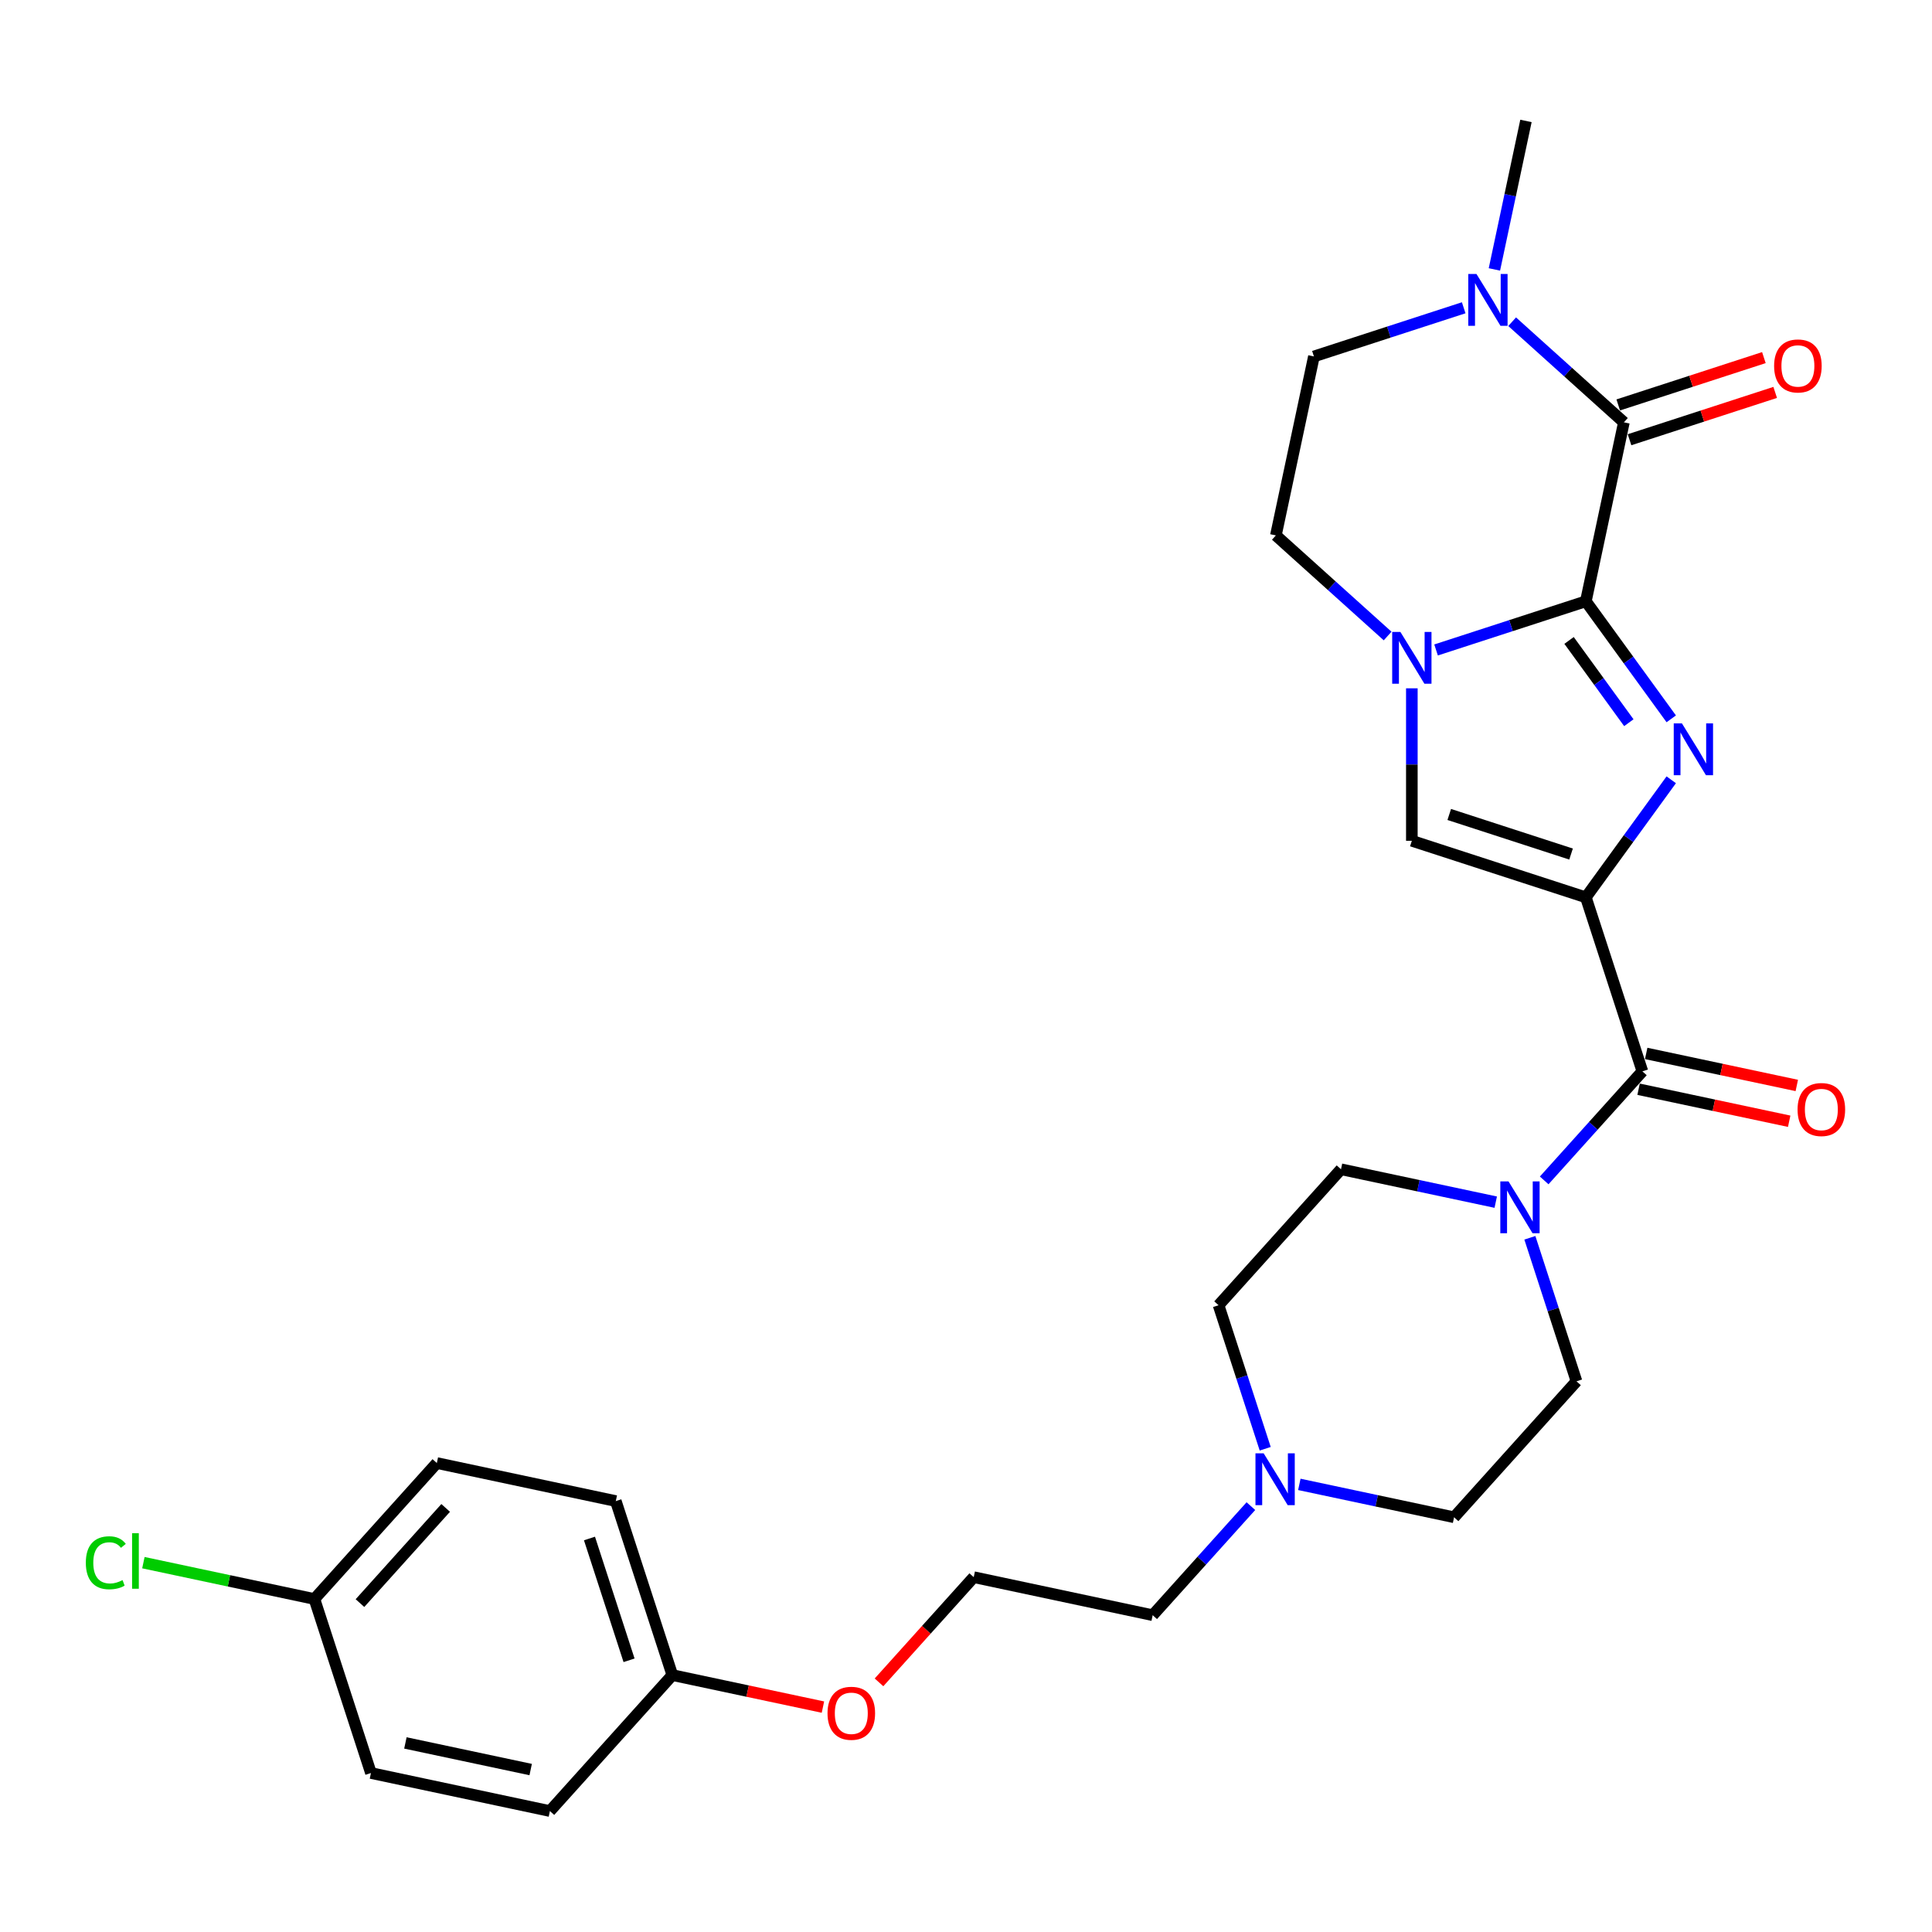<?xml version='1.0' encoding='iso-8859-1'?>
<svg version='1.1' baseProfile='full'
              xmlns='http://www.w3.org/2000/svg'
                      xmlns:rdkit='http://www.rdkit.org/xml'
                      xmlns:xlink='http://www.w3.org/1999/xlink'
                  xml:space='preserve'
width='1000px' height='1000px' viewBox='0 0 1000 1000'>
<!-- END OF HEADER -->
<rect style='opacity:1.0;fill:#FFFFFF;stroke:none' width='1000' height='1000' x='0' y='0'> </rect>
<path class='bond-1' d='M 820.833,464.457 L 842.933,434.038' style='fill:none;fill-rule:evenodd;stroke:#000000;stroke-width:6px;stroke-linecap:butt;stroke-linejoin:miter;stroke-opacity:1' />
<path class='bond-1' d='M 842.933,434.038 L 865.034,403.62' style='fill:none;fill-rule:evenodd;stroke:#0000FF;stroke-width:6px;stroke-linecap:butt;stroke-linejoin:miter;stroke-opacity:1' />
<path class='bond-4' d='M 820.833,464.457 L 850.097,554.522' style='fill:none;fill-rule:evenodd;stroke:#000000;stroke-width:6px;stroke-linecap:butt;stroke-linejoin:miter;stroke-opacity:1' />
<path class='bond-5' d='M 820.833,464.457 L 730.768,435.193' style='fill:none;fill-rule:evenodd;stroke:#000000;stroke-width:6px;stroke-linecap:butt;stroke-linejoin:miter;stroke-opacity:1' />
<path class='bond-5' d='M 813.176,442.054 L 750.13,421.569' style='fill:none;fill-rule:evenodd;stroke:#000000;stroke-width:6px;stroke-linecap:butt;stroke-linejoin:miter;stroke-opacity:1' />
<path class='bond-0' d='M 820.833,311.229 L 842.933,341.647' style='fill:none;fill-rule:evenodd;stroke:#000000;stroke-width:6px;stroke-linecap:butt;stroke-linejoin:miter;stroke-opacity:1' />
<path class='bond-0' d='M 842.933,341.647 L 865.034,372.066' style='fill:none;fill-rule:evenodd;stroke:#0000FF;stroke-width:6px;stroke-linecap:butt;stroke-linejoin:miter;stroke-opacity:1' />
<path class='bond-0' d='M 812.14,331.487 L 827.611,352.78' style='fill:none;fill-rule:evenodd;stroke:#000000;stroke-width:6px;stroke-linecap:butt;stroke-linejoin:miter;stroke-opacity:1' />
<path class='bond-0' d='M 827.611,352.78 L 843.081,374.073' style='fill:none;fill-rule:evenodd;stroke:#0000FF;stroke-width:6px;stroke-linecap:butt;stroke-linejoin:miter;stroke-opacity:1' />
<path class='bond-3' d='M 820.833,311.229 L 840.522,218.598' style='fill:none;fill-rule:evenodd;stroke:#000000;stroke-width:6px;stroke-linecap:butt;stroke-linejoin:miter;stroke-opacity:1' />
<path class='bond-28' d='M 820.833,311.229 L 782.069,323.824' style='fill:none;fill-rule:evenodd;stroke:#000000;stroke-width:6px;stroke-linecap:butt;stroke-linejoin:miter;stroke-opacity:1' />
<path class='bond-28' d='M 782.069,323.824 L 743.306,336.419' style='fill:none;fill-rule:evenodd;stroke:#0000FF;stroke-width:6px;stroke-linecap:butt;stroke-linejoin:miter;stroke-opacity:1' />
<path class='bond-2' d='M 730.768,356.27 L 730.768,395.731' style='fill:none;fill-rule:evenodd;stroke:#0000FF;stroke-width:6px;stroke-linecap:butt;stroke-linejoin:miter;stroke-opacity:1' />
<path class='bond-2' d='M 730.768,395.731 L 730.768,435.193' style='fill:none;fill-rule:evenodd;stroke:#000000;stroke-width:6px;stroke-linecap:butt;stroke-linejoin:miter;stroke-opacity:1' />
<path class='bond-9' d='M 718.229,329.203 L 689.31,303.164' style='fill:none;fill-rule:evenodd;stroke:#0000FF;stroke-width:6px;stroke-linecap:butt;stroke-linejoin:miter;stroke-opacity:1' />
<path class='bond-9' d='M 689.31,303.164 L 660.391,277.126' style='fill:none;fill-rule:evenodd;stroke:#000000;stroke-width:6px;stroke-linecap:butt;stroke-linejoin:miter;stroke-opacity:1' />
<path class='bond-7' d='M 840.522,218.598 L 811.603,192.559' style='fill:none;fill-rule:evenodd;stroke:#000000;stroke-width:6px;stroke-linecap:butt;stroke-linejoin:miter;stroke-opacity:1' />
<path class='bond-7' d='M 811.603,192.559 L 782.685,166.52' style='fill:none;fill-rule:evenodd;stroke:#0000FF;stroke-width:6px;stroke-linecap:butt;stroke-linejoin:miter;stroke-opacity:1' />
<path class='bond-10' d='M 843.449,227.604 L 881.142,215.357' style='fill:none;fill-rule:evenodd;stroke:#000000;stroke-width:6px;stroke-linecap:butt;stroke-linejoin:miter;stroke-opacity:1' />
<path class='bond-10' d='M 881.142,215.357 L 918.836,203.109' style='fill:none;fill-rule:evenodd;stroke:#FF0000;stroke-width:6px;stroke-linecap:butt;stroke-linejoin:miter;stroke-opacity:1' />
<path class='bond-10' d='M 837.596,209.591 L 875.289,197.344' style='fill:none;fill-rule:evenodd;stroke:#000000;stroke-width:6px;stroke-linecap:butt;stroke-linejoin:miter;stroke-opacity:1' />
<path class='bond-10' d='M 875.289,197.344 L 912.983,185.096' style='fill:none;fill-rule:evenodd;stroke:#FF0000;stroke-width:6px;stroke-linecap:butt;stroke-linejoin:miter;stroke-opacity:1' />
<path class='bond-6' d='M 850.097,554.522 L 824.683,582.748' style='fill:none;fill-rule:evenodd;stroke:#000000;stroke-width:6px;stroke-linecap:butt;stroke-linejoin:miter;stroke-opacity:1' />
<path class='bond-6' d='M 824.683,582.748 L 799.268,610.973' style='fill:none;fill-rule:evenodd;stroke:#0000FF;stroke-width:6px;stroke-linecap:butt;stroke-linejoin:miter;stroke-opacity:1' />
<path class='bond-11' d='M 848.128,563.785 L 887.104,572.07' style='fill:none;fill-rule:evenodd;stroke:#000000;stroke-width:6px;stroke-linecap:butt;stroke-linejoin:miter;stroke-opacity:1' />
<path class='bond-11' d='M 887.104,572.07 L 926.08,580.355' style='fill:none;fill-rule:evenodd;stroke:#FF0000;stroke-width:6px;stroke-linecap:butt;stroke-linejoin:miter;stroke-opacity:1' />
<path class='bond-11' d='M 852.066,545.259 L 891.042,553.544' style='fill:none;fill-rule:evenodd;stroke:#000000;stroke-width:6px;stroke-linecap:butt;stroke-linejoin:miter;stroke-opacity:1' />
<path class='bond-11' d='M 891.042,553.544 L 930.018,561.829' style='fill:none;fill-rule:evenodd;stroke:#FF0000;stroke-width:6px;stroke-linecap:butt;stroke-linejoin:miter;stroke-opacity:1' />
<path class='bond-13' d='M 774.192,622.233 L 734.145,613.721' style='fill:none;fill-rule:evenodd;stroke:#0000FF;stroke-width:6px;stroke-linecap:butt;stroke-linejoin:miter;stroke-opacity:1' />
<path class='bond-13' d='M 734.145,613.721 L 694.099,605.209' style='fill:none;fill-rule:evenodd;stroke:#000000;stroke-width:6px;stroke-linecap:butt;stroke-linejoin:miter;stroke-opacity:1' />
<path class='bond-14' d='M 791.856,640.676 L 803.925,677.82' style='fill:none;fill-rule:evenodd;stroke:#0000FF;stroke-width:6px;stroke-linecap:butt;stroke-linejoin:miter;stroke-opacity:1' />
<path class='bond-14' d='M 803.925,677.82 L 815.994,714.964' style='fill:none;fill-rule:evenodd;stroke:#000000;stroke-width:6px;stroke-linecap:butt;stroke-linejoin:miter;stroke-opacity:1' />
<path class='bond-24' d='M 773.5,139.454 L 781.668,101.027' style='fill:none;fill-rule:evenodd;stroke:#0000FF;stroke-width:6px;stroke-linecap:butt;stroke-linejoin:miter;stroke-opacity:1' />
<path class='bond-24' d='M 781.668,101.027 L 789.836,62.6' style='fill:none;fill-rule:evenodd;stroke:#000000;stroke-width:6px;stroke-linecap:butt;stroke-linejoin:miter;stroke-opacity:1' />
<path class='bond-29' d='M 757.608,159.305 L 718.844,171.9' style='fill:none;fill-rule:evenodd;stroke:#0000FF;stroke-width:6px;stroke-linecap:butt;stroke-linejoin:miter;stroke-opacity:1' />
<path class='bond-29' d='M 718.844,171.9 L 680.081,184.495' style='fill:none;fill-rule:evenodd;stroke:#000000;stroke-width:6px;stroke-linecap:butt;stroke-linejoin:miter;stroke-opacity:1' />
<path class='bond-8' d='M 672.535,768.316 L 712.581,776.828' style='fill:none;fill-rule:evenodd;stroke:#0000FF;stroke-width:6px;stroke-linecap:butt;stroke-linejoin:miter;stroke-opacity:1' />
<path class='bond-8' d='M 712.581,776.828 L 752.627,785.34' style='fill:none;fill-rule:evenodd;stroke:#000000;stroke-width:6px;stroke-linecap:butt;stroke-linejoin:miter;stroke-opacity:1' />
<path class='bond-26' d='M 647.458,779.576 L 622.044,807.801' style='fill:none;fill-rule:evenodd;stroke:#0000FF;stroke-width:6px;stroke-linecap:butt;stroke-linejoin:miter;stroke-opacity:1' />
<path class='bond-26' d='M 622.044,807.801 L 596.629,836.027' style='fill:none;fill-rule:evenodd;stroke:#000000;stroke-width:6px;stroke-linecap:butt;stroke-linejoin:miter;stroke-opacity:1' />
<path class='bond-30' d='M 654.87,749.874 L 642.801,712.729' style='fill:none;fill-rule:evenodd;stroke:#0000FF;stroke-width:6px;stroke-linecap:butt;stroke-linejoin:miter;stroke-opacity:1' />
<path class='bond-30' d='M 642.801,712.729 L 630.732,675.585' style='fill:none;fill-rule:evenodd;stroke:#000000;stroke-width:6px;stroke-linecap:butt;stroke-linejoin:miter;stroke-opacity:1' />
<path class='bond-12' d='M 660.391,277.126 L 680.081,184.495' style='fill:none;fill-rule:evenodd;stroke:#000000;stroke-width:6px;stroke-linecap:butt;stroke-linejoin:miter;stroke-opacity:1' />
<path class='bond-16' d='M 694.099,605.209 L 630.732,675.585' style='fill:none;fill-rule:evenodd;stroke:#000000;stroke-width:6px;stroke-linecap:butt;stroke-linejoin:miter;stroke-opacity:1' />
<path class='bond-15' d='M 815.994,714.964 L 752.627,785.34' style='fill:none;fill-rule:evenodd;stroke:#000000;stroke-width:6px;stroke-linecap:butt;stroke-linejoin:miter;stroke-opacity:1' />
<path class='bond-17' d='M 162.739,827.646 L 226.106,757.269' style='fill:none;fill-rule:evenodd;stroke:#000000;stroke-width:6px;stroke-linecap:butt;stroke-linejoin:miter;stroke-opacity:1' />
<path class='bond-17' d='M 186.319,829.763 L 230.676,780.499' style='fill:none;fill-rule:evenodd;stroke:#000000;stroke-width:6px;stroke-linecap:butt;stroke-linejoin:miter;stroke-opacity:1' />
<path class='bond-19' d='M 162.739,827.646 L 118.478,818.238' style='fill:none;fill-rule:evenodd;stroke:#000000;stroke-width:6px;stroke-linecap:butt;stroke-linejoin:miter;stroke-opacity:1' />
<path class='bond-19' d='M 118.478,818.238 L 74.218,808.83' style='fill:none;fill-rule:evenodd;stroke:#00CC00;stroke-width:6px;stroke-linecap:butt;stroke-linejoin:miter;stroke-opacity:1' />
<path class='bond-31' d='M 162.739,827.646 L 192.003,917.711' style='fill:none;fill-rule:evenodd;stroke:#000000;stroke-width:6px;stroke-linecap:butt;stroke-linejoin:miter;stroke-opacity:1' />
<path class='bond-18' d='M 348.001,867.024 L 386.977,875.309' style='fill:none;fill-rule:evenodd;stroke:#000000;stroke-width:6px;stroke-linecap:butt;stroke-linejoin:miter;stroke-opacity:1' />
<path class='bond-18' d='M 386.977,875.309 L 425.953,883.594' style='fill:none;fill-rule:evenodd;stroke:#FF0000;stroke-width:6px;stroke-linecap:butt;stroke-linejoin:miter;stroke-opacity:1' />
<path class='bond-22' d='M 348.001,867.024 L 284.634,937.4' style='fill:none;fill-rule:evenodd;stroke:#000000;stroke-width:6px;stroke-linecap:butt;stroke-linejoin:miter;stroke-opacity:1' />
<path class='bond-23' d='M 348.001,867.024 L 318.736,776.959' style='fill:none;fill-rule:evenodd;stroke:#000000;stroke-width:6px;stroke-linecap:butt;stroke-linejoin:miter;stroke-opacity:1' />
<path class='bond-23' d='M 325.598,859.367 L 305.113,796.321' style='fill:none;fill-rule:evenodd;stroke:#000000;stroke-width:6px;stroke-linecap:butt;stroke-linejoin:miter;stroke-opacity:1' />
<path class='bond-20' d='M 192.003,917.711 L 284.634,937.4' style='fill:none;fill-rule:evenodd;stroke:#000000;stroke-width:6px;stroke-linecap:butt;stroke-linejoin:miter;stroke-opacity:1' />
<path class='bond-20' d='M 209.835,902.138 L 274.677,915.921' style='fill:none;fill-rule:evenodd;stroke:#000000;stroke-width:6px;stroke-linecap:butt;stroke-linejoin:miter;stroke-opacity:1' />
<path class='bond-21' d='M 226.106,757.269 L 318.736,776.959' style='fill:none;fill-rule:evenodd;stroke:#000000;stroke-width:6px;stroke-linecap:butt;stroke-linejoin:miter;stroke-opacity:1' />
<path class='bond-25' d='M 454.974,870.785 L 479.486,843.561' style='fill:none;fill-rule:evenodd;stroke:#FF0000;stroke-width:6px;stroke-linecap:butt;stroke-linejoin:miter;stroke-opacity:1' />
<path class='bond-25' d='M 479.486,843.561 L 503.998,816.337' style='fill:none;fill-rule:evenodd;stroke:#000000;stroke-width:6px;stroke-linecap:butt;stroke-linejoin:miter;stroke-opacity:1' />
<path class='bond-27' d='M 596.629,836.027 L 503.998,816.337' style='fill:none;fill-rule:evenodd;stroke:#000000;stroke-width:6px;stroke-linecap:butt;stroke-linejoin:miter;stroke-opacity:1' />
<path  class='atom-2' d='M 870.568 374.433
L 879.356 388.638
Q 880.228 390.04, 881.629 392.578
Q 883.031 395.116, 883.107 395.267
L 883.107 374.433
L 886.667 374.433
L 886.667 401.252
L 882.993 401.252
L 873.561 385.721
Q 872.462 383.903, 871.288 381.82
Q 870.152 379.736, 869.811 379.092
L 869.811 401.252
L 866.326 401.252
L 866.326 374.433
L 870.568 374.433
' fill='#0000FF'/>
<path  class='atom-3' d='M 724.839 327.083
L 733.628 341.288
Q 734.499 342.69, 735.9 345.228
Q 737.302 347.766, 737.378 347.917
L 737.378 327.083
L 740.938 327.083
L 740.938 353.902
L 737.264 353.902
L 727.832 338.371
Q 726.733 336.553, 725.559 334.47
Q 724.423 332.386, 724.082 331.742
L 724.082 353.902
L 720.597 353.902
L 720.597 327.083
L 724.839 327.083
' fill='#0000FF'/>
<path  class='atom-7' d='M 780.802 611.489
L 789.59 625.694
Q 790.461 627.096, 791.863 629.633
Q 793.264 632.171, 793.34 632.323
L 793.34 611.489
L 796.901 611.489
L 796.901 638.308
L 793.227 638.308
L 783.794 622.777
Q 782.696 620.959, 781.522 618.876
Q 780.385 616.792, 780.044 616.148
L 780.044 638.308
L 776.559 638.308
L 776.559 611.489
L 780.802 611.489
' fill='#0000FF'/>
<path  class='atom-8' d='M 764.218 141.821
L 773.006 156.026
Q 773.877 157.428, 775.279 159.966
Q 776.681 162.504, 776.756 162.655
L 776.756 141.821
L 780.317 141.821
L 780.317 168.64
L 776.643 168.64
L 767.21 153.109
Q 766.112 151.291, 764.938 149.208
Q 763.801 147.124, 763.46 146.48
L 763.46 168.64
L 759.975 168.64
L 759.975 141.821
L 764.218 141.821
' fill='#0000FF'/>
<path  class='atom-9' d='M 654.068 752.241
L 662.856 766.446
Q 663.727 767.848, 665.129 770.386
Q 666.531 772.924, 666.606 773.075
L 666.606 752.241
L 670.167 752.241
L 670.167 779.06
L 666.493 779.06
L 657.061 763.529
Q 655.962 761.711, 654.788 759.628
Q 653.651 757.544, 653.31 756.9
L 653.31 779.06
L 649.825 779.06
L 649.825 752.241
L 654.068 752.241
' fill='#0000FF'/>
<path  class='atom-11' d='M 918.277 189.409
Q 918.277 182.97, 921.459 179.371
Q 924.641 175.772, 930.588 175.772
Q 936.535 175.772, 939.717 179.371
Q 942.899 182.97, 942.899 189.409
Q 942.899 195.925, 939.679 199.637
Q 936.459 203.311, 930.588 203.311
Q 924.678 203.311, 921.459 199.637
Q 918.277 195.963, 918.277 189.409
M 930.588 200.281
Q 934.679 200.281, 936.876 197.554
Q 939.111 194.788, 939.111 189.409
Q 939.111 184.144, 936.876 181.492
Q 934.679 178.803, 930.588 178.803
Q 926.497 178.803, 924.262 181.454
Q 922.065 184.106, 922.065 189.409
Q 922.065 194.826, 924.262 197.554
Q 926.497 200.281, 930.588 200.281
' fill='#FF0000'/>
<path  class='atom-12' d='M 930.417 574.287
Q 930.417 567.848, 933.599 564.249
Q 936.781 560.651, 942.728 560.651
Q 948.675 560.651, 951.857 564.249
Q 955.039 567.848, 955.039 574.287
Q 955.039 580.803, 951.819 584.515
Q 948.599 588.189, 942.728 588.189
Q 936.819 588.189, 933.599 584.515
Q 930.417 580.841, 930.417 574.287
M 942.728 585.159
Q 946.819 585.159, 949.016 582.432
Q 951.251 579.666, 951.251 574.287
Q 951.251 569.022, 949.016 566.37
Q 946.819 563.681, 942.728 563.681
Q 938.637 563.681, 936.402 566.333
Q 934.205 568.984, 934.205 574.287
Q 934.205 579.704, 936.402 582.432
Q 938.637 585.159, 942.728 585.159
' fill='#FF0000'/>
<path  class='atom-20' d='M 44.425 808.884
Q 44.425 802.217, 47.531 798.732
Q 50.675 795.21, 56.622 795.21
Q 62.153 795.21, 65.108 799.111
L 62.607 801.157
Q 60.448 798.316, 56.622 798.316
Q 52.569 798.316, 50.41 801.043
Q 48.289 803.733, 48.289 808.884
Q 48.289 814.188, 50.486 816.915
Q 52.721 819.642, 57.039 819.642
Q 59.994 819.642, 63.441 817.862
L 64.501 820.703
Q 63.1 821.612, 60.978 822.142
Q 58.857 822.673, 56.509 822.673
Q 50.675 822.673, 47.531 819.112
Q 44.425 815.551, 44.425 808.884
' fill='#00CC00'/>
<path  class='atom-20' d='M 68.365 793.581
L 71.85 793.581
L 71.85 822.332
L 68.365 822.332
L 68.365 793.581
' fill='#00CC00'/>
<path  class='atom-26' d='M 428.32 886.789
Q 428.32 880.35, 431.502 876.751
Q 434.684 873.152, 440.631 873.152
Q 446.579 873.152, 449.761 876.751
Q 452.943 880.35, 452.943 886.789
Q 452.943 893.305, 449.723 897.017
Q 446.503 900.691, 440.631 900.691
Q 434.722 900.691, 431.502 897.017
Q 428.32 893.343, 428.32 886.789
M 440.631 897.661
Q 444.723 897.661, 446.92 894.934
Q 449.154 892.168, 449.154 886.789
Q 449.154 881.524, 446.92 878.872
Q 444.723 876.183, 440.631 876.183
Q 436.54 876.183, 434.305 878.834
Q 432.108 881.486, 432.108 886.789
Q 432.108 892.206, 434.305 894.934
Q 436.54 897.661, 440.631 897.661
' fill='#FF0000'/>
</svg>
